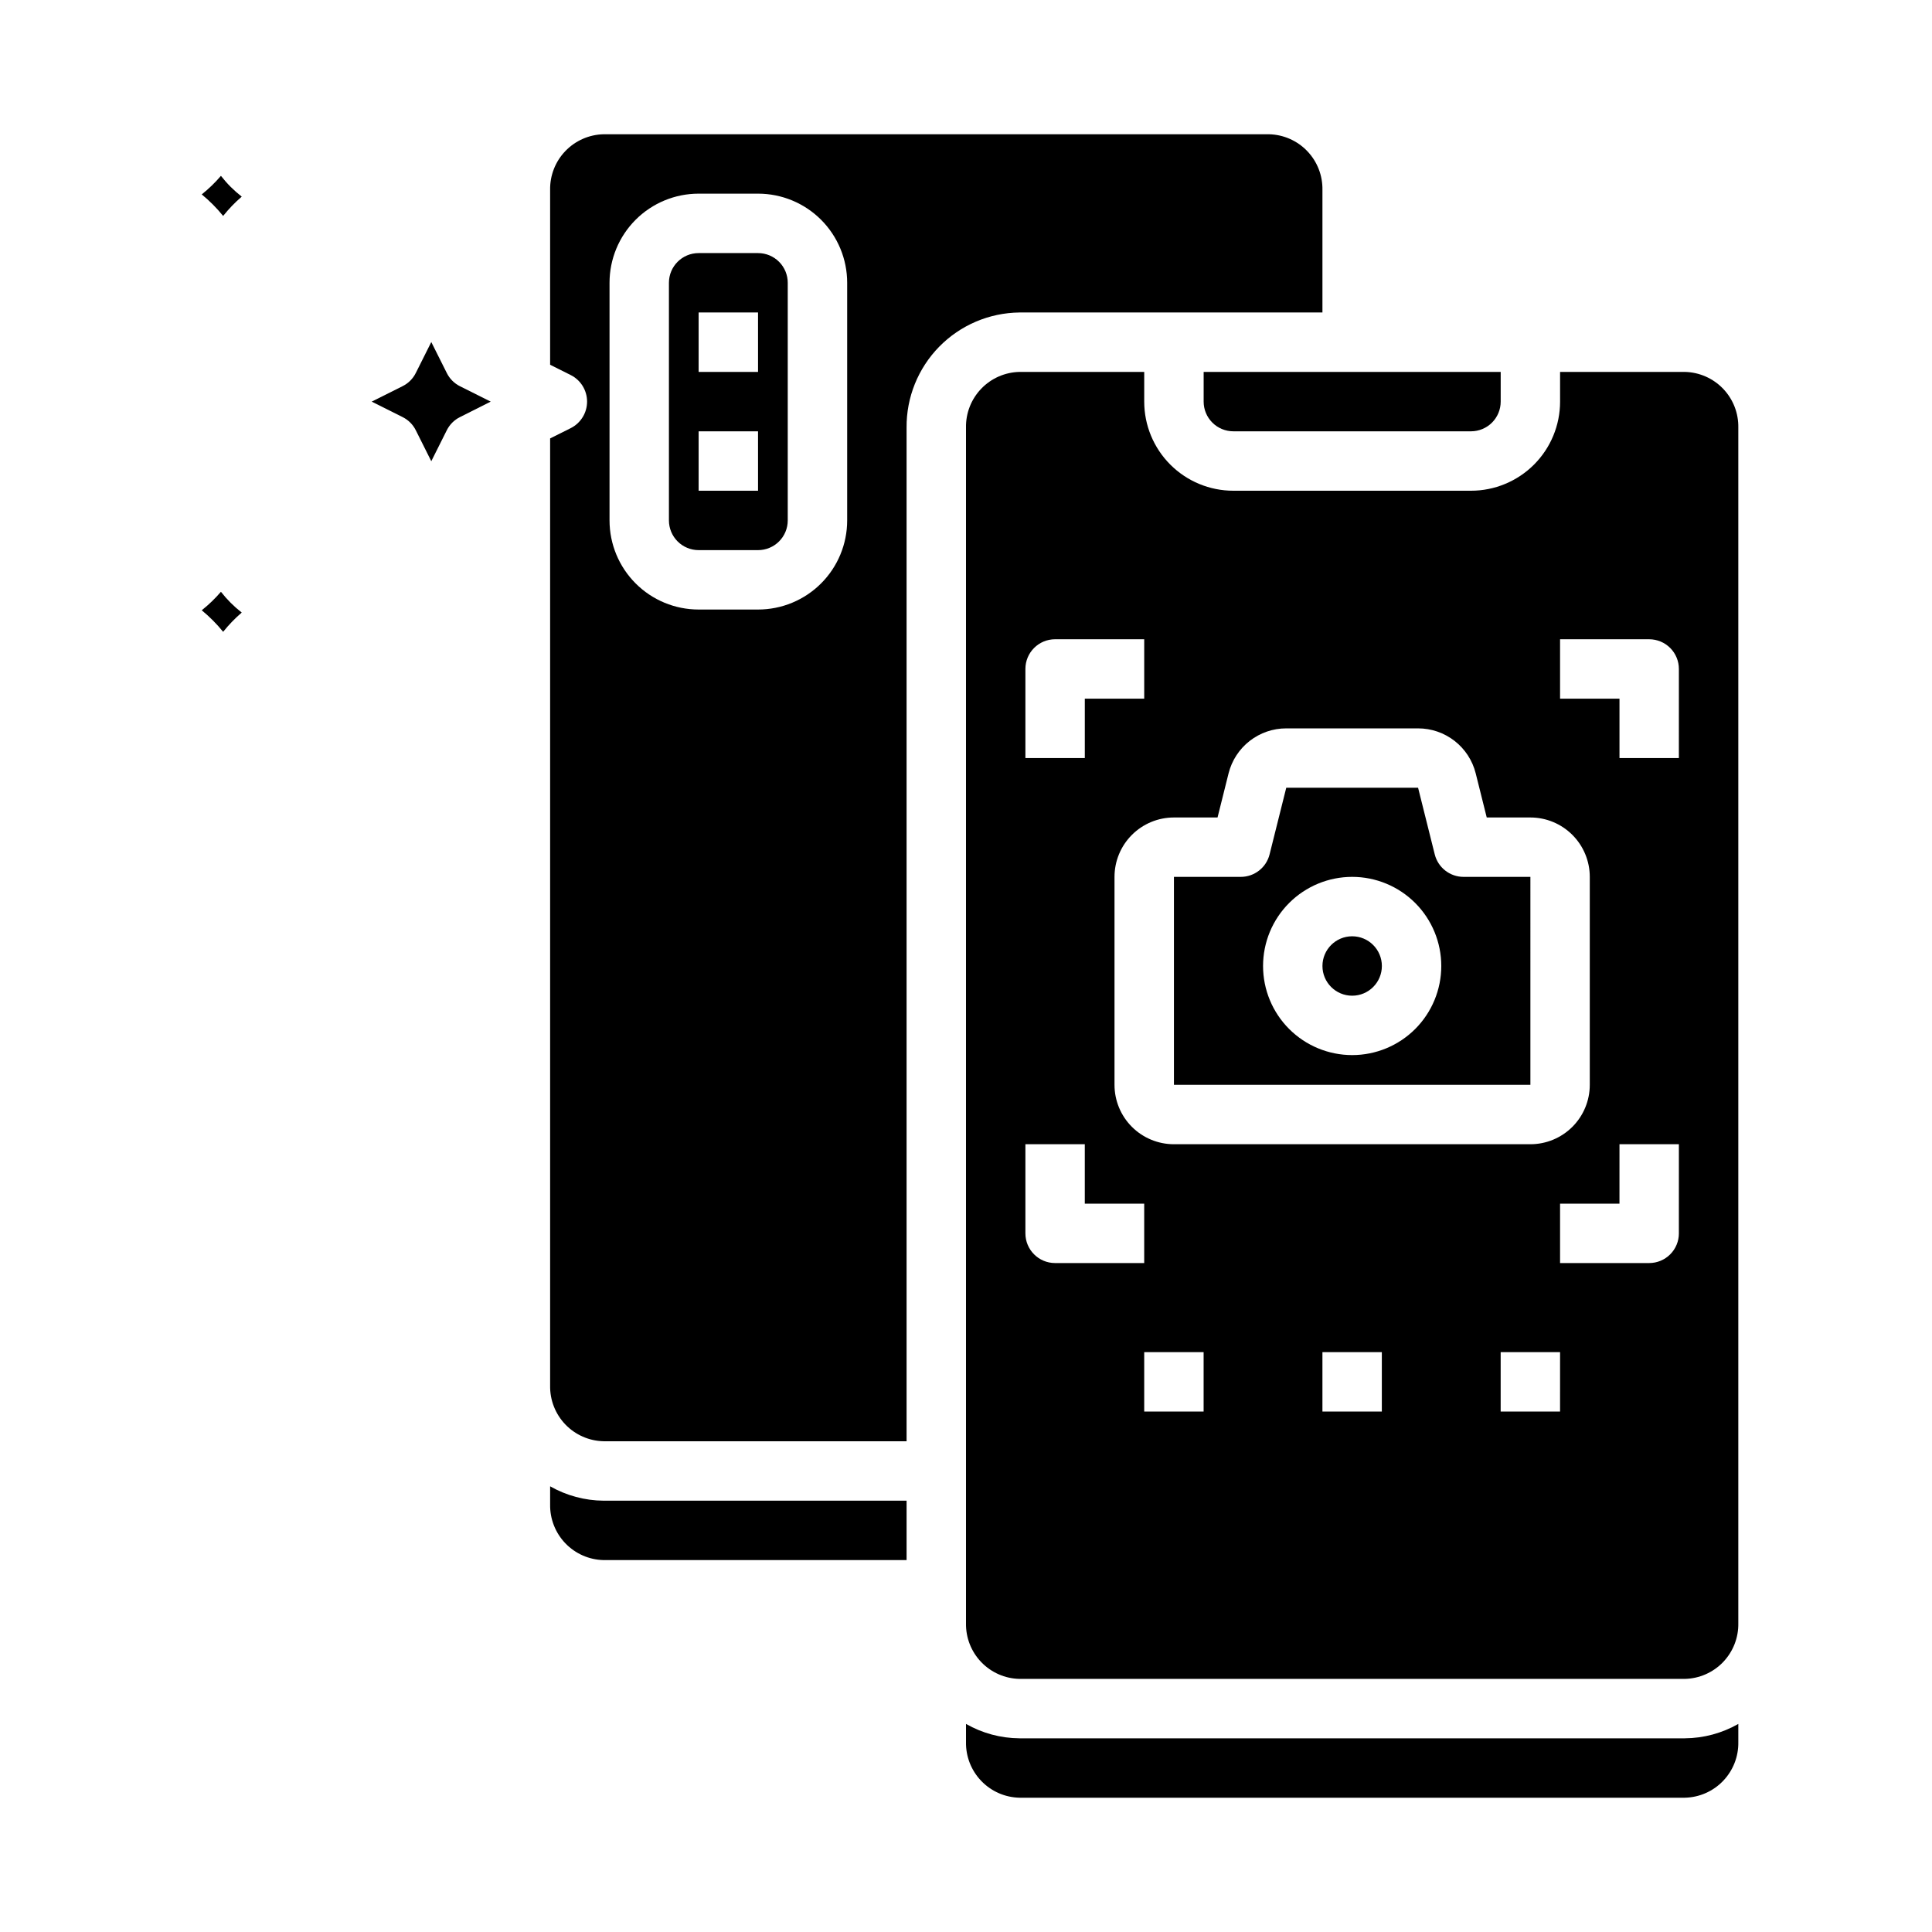 <?xml version="1.0" encoding="UTF-8"?>
<!-- Uploaded to: ICON Repo, www.svgrepo.com, Generator: ICON Repo Mixer Tools -->
<svg fill="#000000" width="800px" height="800px" version="1.1" viewBox="144 144 512 512" xmlns="http://www.w3.org/2000/svg">
 <g>
  <path d="m455.1 226.81h39.359v-32.469c0.074-3.836-1.379-7.543-4.035-10.309-2.652-2.766-6.297-4.367-10.133-4.453h-176.33c-3.836 0.086-7.481 1.688-10.137 4.453s-4.106 6.473-4.035 10.309v46.324l5.434 2.715c2.672 1.332 4.359 4.062 4.359 7.047 0 2.984-1.688 5.715-4.359 7.047l-5.434 2.715v251c-0.07 3.832 1.379 7.539 4.035 10.309 2.656 2.766 6.301 4.367 10.137 4.449h80.293v-268.63c-0.07-8.008 3.043-15.719 8.648-21.438 5.609-5.719 13.258-8.977 21.266-9.066zm-86.59 55.105c0 6.262-2.488 12.27-6.918 16.699-4.43 4.43-10.438 6.918-16.699 6.918h-15.746c-6.262 0-12.27-2.488-16.695-6.918-4.43-4.43-6.918-10.438-6.918-16.699v-62.977c0-6.262 2.488-12.27 6.918-16.699 4.426-4.43 10.434-6.918 16.695-6.918h15.746c6.262 0 12.27 2.488 16.699 6.918 4.43 4.43 6.918 10.438 6.918 16.699z"/>
  <path d="m462.98 250.43c0 2.09 0.828 4.09 2.305 5.566 1.477 1.477 3.477 2.305 5.566 2.305h62.977c2.086 0 4.09-0.828 5.566-2.305 1.477-1.477 2.305-3.477 2.305-5.566v-7.871h-78.719z"/>
  <path d="m414.17 604.67c-4.973-0.035-9.852-1.348-14.168-3.812v4.797c-0.074 3.832 1.379 7.539 4.035 10.305 2.656 2.769 6.297 4.371 10.133 4.453h176.33c3.836-0.082 7.481-1.684 10.137-4.453 2.656-2.766 4.106-6.473 4.035-10.305v-4.797c-4.32 2.465-9.199 3.777-14.172 3.812z"/>
  <path d="m549.57 376.38h-17.711c-3.609 0-6.758-2.457-7.637-5.961l-4.414-17.656h-34.938l-4.418 17.656c-0.875 3.504-4.023 5.961-7.633 5.961h-17.715v55.105h94.465zm-47.23 47.23c-6.266 0-12.27-2.488-16.699-6.914-4.43-4.43-6.918-10.438-6.918-16.699 0-6.266 2.488-12.273 6.918-16.699 4.43-4.43 10.434-6.918 16.699-6.918 6.262 0 12.27 2.488 16.699 6.918 4.426 4.426 6.914 10.434 6.914 16.699 0 6.262-2.488 12.27-6.914 16.699-4.43 4.426-10.438 6.914-16.699 6.914z"/>
  <path d="m262.39 242.82-4.094-8.176-4.094 8.18v-0.004c-0.754 1.527-1.988 2.766-3.516 3.519l-8.18 4.094 8.18 4.094c1.527 0.754 2.762 1.992 3.516 3.519l4.094 8.18 4.094-8.18c0.758-1.527 1.992-2.766 3.519-3.519l8.133-4.094-8.133-4.07c-1.531-0.762-2.766-2.004-3.519-3.543z"/>
  <path d="m289.79 537.89v4.793c-0.07 3.832 1.379 7.539 4.035 10.309 2.656 2.766 6.301 4.367 10.137 4.449h80.293v-15.742h-80.293c-4.973-0.035-9.852-1.348-14.172-3.809z"/>
  <path d="m344.89 211.07h-15.746c-4.348 0-7.871 3.523-7.871 7.871v62.977c0 2.09 0.832 4.09 2.305 5.566 1.477 1.477 3.481 2.305 5.566 2.305h15.746c2.086 0 4.09-0.828 5.566-2.305 1.477-1.477 2.305-3.477 2.305-5.566v-62.977c0-2.086-0.828-4.09-2.305-5.566-1.477-1.477-3.481-2.305-5.566-2.305zm0 62.977h-15.746v-15.746h15.742zm0-31.488h-15.746v-15.746h15.742z"/>
  <path d="m510.21 400c0 4.348-3.523 7.871-7.871 7.871-4.348 0-7.875-3.523-7.875-7.871s3.527-7.875 7.875-7.875c4.348 0 7.871 3.527 7.871 7.875"/>
  <path d="m590.5 242.56h-33.062v7.871c0 6.266-2.488 12.27-6.914 16.699-4.43 4.43-10.438 6.918-16.699 6.918h-62.977c-6.266 0-12.27-2.488-16.699-6.918-4.43-4.43-6.918-10.434-6.918-16.699v-7.871h-33.062c-3.836 0.086-7.477 1.684-10.133 4.453-2.656 2.766-4.109 6.473-4.035 10.305v316.85c-0.074 3.832 1.379 7.539 4.035 10.309 2.656 2.766 6.297 4.367 10.133 4.449h176.33c3.836-0.082 7.481-1.684 10.137-4.449 2.656-2.769 4.106-6.477 4.035-10.309v-316.85c0.07-3.832-1.379-7.539-4.035-10.305-2.656-2.769-6.301-4.367-10.137-4.453zm-135.4 118.08h11.562l2.922-11.691v0.004c0.852-3.406 2.82-6.434 5.59-8.594 2.766-2.16 6.18-3.336 9.691-3.332h34.938c3.512-0.004 6.922 1.172 9.691 3.332 2.769 2.16 4.734 5.188 5.586 8.594l2.922 11.688h11.562c4.176 0 8.18 1.66 11.133 4.613s4.613 6.957 4.613 11.133v55.105c0 4.176-1.66 8.18-4.613 11.133-2.953 2.949-6.957 4.609-11.133 4.609h-94.465c-4.176 0-8.18-1.66-11.133-4.609-2.953-2.953-4.609-6.957-4.609-11.133v-55.105c0-4.176 1.656-8.18 4.609-11.133s6.957-4.613 11.133-4.613zm-39.359-39.359c0-4.348 3.523-7.871 7.871-7.871h23.617v15.742h-15.742v15.742l-15.746 0.004zm0 149.57v-23.617h15.742v15.742h15.742v15.742l-23.613 0.004c-4.348 0-7.871-3.523-7.871-7.871zm47.23 47.23h-15.742v-15.742h15.742zm47.23 0h-15.742v-15.742h15.742zm47.23 0h-15.738v-15.742h15.742zm31.488-47.23h0.004c0 2.086-0.828 4.09-2.305 5.566-1.477 1.477-3.477 2.305-5.566 2.305h-23.617v-15.742h15.742l0.004-15.746h15.742zm0-125.95h-15.738v-15.746h-15.746v-15.742h23.617c2.09 0 4.09 0.828 5.566 2.305 1.477 1.477 2.305 3.481 2.305 5.566z"/>
  <path d="m197.46 305.73c2.078 1.707 3.981 3.617 5.676 5.707 1.48-1.848 3.129-3.555 4.926-5.102-2.059-1.602-3.91-3.453-5.512-5.508-1.535 1.793-3.242 3.434-5.09 4.902z"/>
  <path d="m197.46 195.52c2.078 1.703 3.981 3.617 5.676 5.707 1.477-1.855 3.129-3.57 4.926-5.117-2.059-1.602-3.91-3.453-5.512-5.512-1.535 1.801-3.242 3.445-5.09 4.922z"/>
 </g>
</svg>